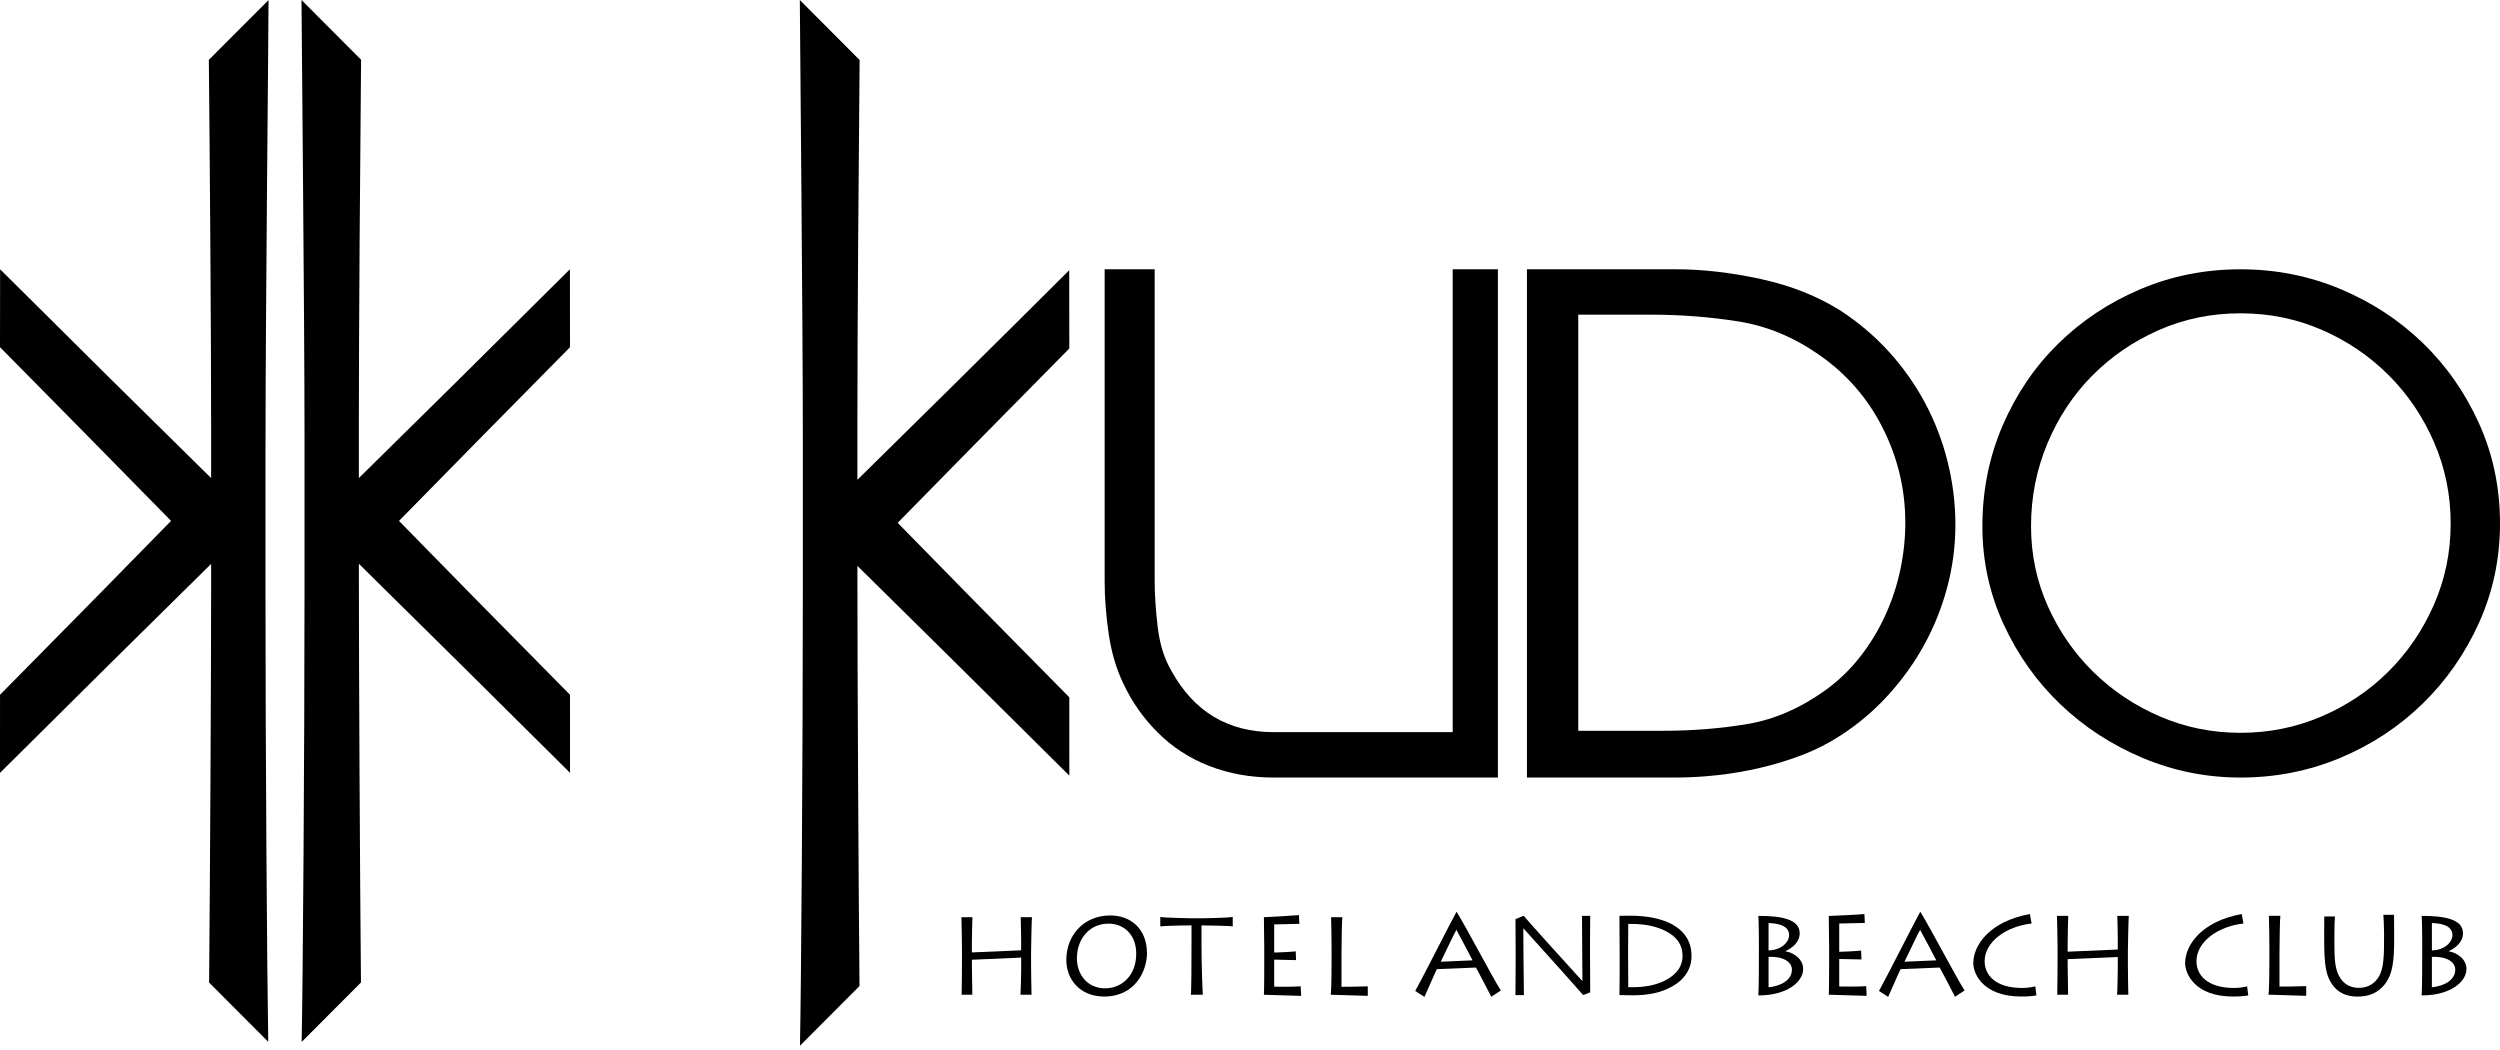 <?xml version="1.0" encoding="UTF-8"?> <svg xmlns="http://www.w3.org/2000/svg" width="181" height="76" viewBox="0 0 181 76" fill="none"><path d="M129.273 68.877V68.861C130.135 68.46 130.298 67.898 130.298 67.59C130.298 67.134 130.094 66.529 128.451 66.359C128.133 66.326 127.736 66.31 127.304 66.31C127.328 66.482 127.344 67.851 127.344 68.097V69.002C127.344 69.157 127.344 71.621 127.304 72.068H127.369C129.322 72.06 130.549 71.122 130.549 70.151C130.549 69.415 129.833 68.967 129.273 68.877ZM128.044 66.829C128.604 66.846 129.532 66.96 129.532 67.694C129.532 68.24 128.938 68.788 128.044 68.812V66.829ZM128.044 71.48V69.276C129.069 69.227 129.735 69.628 129.735 70.198C129.735 70.965 128.93 71.39 128.044 71.48Z" fill="black"></path><path d="M133.16 71.422V69.431C133.323 69.431 134.591 69.464 134.77 69.464L134.746 68.82C134.346 68.869 133.307 68.91 133.16 68.91V66.862C133.29 66.862 134.754 66.821 135.015 66.821L134.982 66.177C134.721 66.21 132.599 66.316 132.404 66.316C132.412 66.471 132.428 68.43 132.428 68.558V69.652C132.428 69.84 132.428 71.586 132.404 72.017C132.567 72.017 135.015 72.099 135.145 72.099L135.113 71.398C134.444 71.447 133.354 71.422 133.16 71.422Z" fill="black"></path><path d="M139.022 66.022C138.827 66.332 136.485 70.965 136.036 71.747L136.703 72.173C136.841 71.894 137.508 70.321 137.606 70.165L140.429 70.051C140.518 70.182 141.381 71.854 141.544 72.164L142.235 71.709C141.682 70.86 139.754 67.181 139.039 66.024H139.022V66.022ZM137.885 69.628C137.958 69.497 138.894 67.498 139.016 67.32C139.098 67.451 140.099 69.352 140.188 69.529L137.885 69.628Z" fill="black"></path><path d="M146.413 71.529C144.468 71.529 143.688 70.59 143.688 69.595C143.688 68.192 145.225 67.074 147.088 66.862L146.965 66.177C144.093 66.692 142.866 68.397 142.866 69.734C142.866 70.484 143.557 72.148 146.331 72.148C146.819 72.148 147.194 72.115 147.438 72.066L147.357 71.414C147.079 71.48 146.739 71.529 146.413 71.529Z" fill="black"></path><path d="M154.124 66.308H153.295C153.311 66.488 153.327 67.955 153.327 68.094V68.746L149.699 68.902V68.266C149.699 68.119 149.724 66.455 149.74 66.308H148.927C148.943 66.504 148.967 68.518 148.967 68.657V69.538C148.967 69.75 148.959 71.659 148.943 72.017H149.732C149.724 71.829 149.699 70.329 149.699 69.963V69.442L153.327 69.286V70.135C153.327 70.29 153.303 71.741 153.278 72.019H154.092C154.075 71.864 154.059 69.826 154.059 69.719V68.904C154.059 68.706 154.1 66.502 154.124 66.308Z" fill="black"></path><path d="M161.75 71.529C159.805 71.529 159.024 70.59 159.024 69.595C159.024 68.192 160.561 67.074 162.424 66.862L162.302 66.177C159.43 66.692 158.203 68.397 158.203 69.734C158.203 70.484 158.894 72.148 161.668 72.148C162.157 72.148 162.53 72.115 162.775 72.066L162.693 71.414C162.416 71.48 162.076 71.529 161.75 71.529Z" fill="black"></path><path d="M165.034 69.121C165.034 68.093 165.066 66.486 165.099 66.306H164.269C164.285 66.461 164.302 68.426 164.302 68.556V69.642C164.302 69.838 164.302 71.584 164.237 72.015C164.44 72.015 166.856 72.097 166.97 72.097V71.396C166.189 71.428 165.229 71.428 165.034 71.428V69.121Z" fill="black"></path><path d="M172.557 66.226C172.573 66.529 172.606 67.009 172.606 67.571V67.857C172.606 69.137 172.597 70.132 172.206 70.746C171.937 71.169 171.491 71.52 170.791 71.52C170.206 71.52 169.701 71.283 169.385 70.729C169.067 70.167 169.01 69.562 169.01 68.242V67.688C169.01 66.946 169.034 66.561 169.051 66.351H168.278C168.278 66.539 168.27 67.134 168.27 67.51V67.951C168.27 69.934 168.409 70.57 168.79 71.181C169.358 72.087 170.245 72.152 170.685 72.152C171.548 72.152 172.157 71.874 172.638 71.287C173.248 70.529 173.337 69.534 173.337 67.968V67.592C173.337 66.948 173.329 66.408 173.329 66.23H172.557V66.226Z" fill="black"></path><path d="M177.296 68.877V68.861C178.158 68.46 178.321 67.898 178.321 67.59C178.321 67.134 178.118 66.529 176.475 66.359C176.157 66.326 175.759 66.31 175.327 66.31C175.352 66.482 175.368 67.851 175.368 68.097V69.002C175.368 69.157 175.368 71.621 175.327 72.068H175.392C177.345 72.06 178.572 71.122 178.572 70.151C178.574 69.415 177.857 68.967 177.296 68.877ZM176.069 66.829C176.63 66.846 177.557 66.96 177.557 67.694C177.557 68.24 176.964 68.788 176.069 68.812V66.829ZM176.069 71.48V69.276C177.094 69.227 177.761 69.628 177.761 70.198C177.761 70.965 176.956 71.39 176.069 71.48Z" fill="black"></path><path d="M25.983 40.819C29.784 44.556 36.199 50.911 41.27 55.952L41.268 50.302C36.572 45.554 31.89 40.791 28.887 37.714C31.941 34.593 36.812 29.646 41.268 25.139L41.262 19.493C35.714 25.018 29.67 30.995 25.981 34.611V30.509C25.981 23.763 26.075 11.233 26.142 4.325L21.829 0C21.847 3.833 22.047 22.77 22.047 31.57V42.806C22.047 54.403 21.927 71.371 21.839 75.437L26.134 71.132C26.058 63.291 25.983 48.146 25.983 41.958V40.819Z" fill="black"></path><path d="M19.224 32.019C19.224 22.798 19.442 2.445 19.442 0.006L15.12 4.332C15.188 11.132 15.286 24.068 15.286 30.961V34.613C11.537 30.936 5.512 24.977 0.008 19.495L0 25.135C4.417 29.603 9.279 34.538 12.385 37.712C9.401 40.77 4.713 45.539 0.002 50.302L0 55.956C5.088 50.897 11.508 44.536 15.286 40.826V42.408C15.286 48.481 15.212 63.178 15.139 71.136L19.421 75.429C19.336 70.674 19.221 54.46 19.221 43.256V32.019H19.224Z" fill="black"></path><path d="M108.447 19.495V31.664V53.007V56.294H107.175H105.17H92.304H92.206C90.543 56.294 88.991 56.016 87.558 55.46C86.124 54.906 84.868 54.086 83.792 53.007C83.302 52.516 82.854 51.985 82.446 51.412C82.039 50.84 81.672 50.21 81.346 49.524C80.824 48.444 80.465 47.234 80.269 45.893C80.074 44.552 79.976 43.277 79.976 42.066V19.495H83.598V42.065C83.598 43.046 83.671 44.158 83.818 45.401C83.965 46.643 84.299 47.706 84.821 48.589C86.452 51.533 88.916 53.007 92.21 53.007H92.308H100.722H105.174V19.495H108.447Z" fill="black"></path><path d="M133.249 53.252C132.399 53.808 131.488 54.274 130.51 54.65C129.531 55.026 128.52 55.337 127.477 55.582C126.433 55.828 125.387 56.008 124.346 56.122C123.302 56.236 122.291 56.294 121.313 56.294H110.55V19.495H121.313C123.27 19.495 125.332 19.732 127.503 20.206C129.672 20.681 131.588 21.443 133.251 22.488C134.556 23.34 135.722 24.328 136.749 25.456C137.776 26.584 138.649 27.821 139.368 29.16C140.086 30.501 140.632 31.924 141.007 33.428C141.382 34.932 141.57 36.453 141.57 37.99C141.57 39.528 141.374 41.032 140.983 42.504C140.591 43.976 140.037 45.366 139.319 46.674C138.602 47.982 137.73 49.201 136.7 50.329C135.671 51.461 134.523 52.434 133.249 53.252ZM131.684 25.677C129.855 24.401 127.917 23.6 125.862 23.273C123.808 22.948 121.704 22.782 119.552 22.782H114.266V52.909H120.381C122.534 52.909 124.58 52.745 126.521 52.418C128.461 52.093 130.345 51.273 132.171 49.965C133.117 49.278 133.948 48.477 134.666 47.559C135.383 46.645 135.987 45.654 136.476 44.591C136.965 43.528 137.332 42.424 137.577 41.279C137.821 40.135 137.944 38.99 137.944 37.845C137.944 35.425 137.397 33.136 136.305 30.977C135.214 28.816 133.673 27.05 131.684 25.677Z" fill="black"></path><path d="M162.214 56.294C159.736 56.294 157.371 55.819 155.121 54.871C152.87 53.922 150.889 52.631 149.175 50.995C147.463 49.36 146.093 47.43 145.066 45.206C144.038 42.982 143.525 40.611 143.525 38.093C143.525 35.509 144.014 33.08 144.992 30.807C145.971 28.534 147.308 26.564 149.004 24.894C150.7 23.226 152.681 21.909 154.948 20.944C157.214 19.98 159.638 19.497 162.212 19.497C164.756 19.497 167.161 19.971 169.43 20.92C171.697 21.868 173.686 23.168 175.398 24.82C177.11 26.472 178.472 28.42 179.483 30.658C180.494 32.898 181 35.311 181 37.894C181 40.445 180.494 42.841 179.483 45.084C178.472 47.324 177.108 49.278 175.398 50.946C173.686 52.614 171.697 53.925 169.43 54.871C167.163 55.819 164.758 56.294 162.214 56.294ZM162.214 22.684C160.094 22.684 158.113 23.093 156.27 23.91C154.428 24.728 152.822 25.832 151.452 27.222C150.082 28.612 149.006 30.249 148.223 32.128C147.44 34.008 147.047 35.997 147.047 38.091C147.047 40.151 147.455 42.089 148.27 43.904C149.085 45.721 150.186 47.308 151.574 48.665C152.96 50.022 154.566 51.093 156.393 51.878C158.219 52.663 160.16 53.056 162.214 53.056C164.271 53.056 166.218 52.663 168.06 51.878C169.903 51.093 171.517 50.014 172.903 48.64C174.289 47.267 175.39 45.656 176.205 43.808C177.021 41.96 177.428 39.99 177.428 37.894C177.428 35.834 177.029 33.88 176.23 32.032C175.431 30.184 174.338 28.565 172.952 27.175C171.566 25.785 169.952 24.689 168.109 23.886C166.266 23.084 164.301 22.684 162.214 22.684Z" fill="black"></path><path d="M62.077 40.969C65.893 44.72 72.332 51.097 77.42 56.157L77.418 50.486C72.703 45.719 68.005 40.94 64.992 37.853C68.056 34.722 72.946 29.757 77.418 25.231L77.412 19.564C71.845 25.11 65.779 31.108 62.075 34.738V30.621C62.075 23.851 62.169 11.275 62.236 4.344L57.907 0C57.925 3.845 58.125 22.852 58.125 31.684V42.962C58.125 54.601 58.005 71.631 57.917 75.711L62.228 71.39C62.153 63.52 62.077 48.322 62.077 42.111V40.969Z" fill="black"></path><path d="M69.622 72.019C69.638 71.666 69.646 69.789 69.646 69.581V68.714C69.646 68.577 69.622 66.596 69.606 66.404H70.404C70.388 66.549 70.364 68.184 70.364 68.33V68.955L73.931 68.802V68.16C73.931 68.023 73.915 66.58 73.898 66.404H74.714C74.689 66.596 74.65 68.761 74.65 68.955V69.756C74.65 69.861 74.667 71.866 74.683 72.017H73.884C73.908 71.745 73.933 70.317 73.933 70.165V69.331L70.366 69.485V69.998C70.366 70.359 70.39 71.833 70.398 72.019H69.622Z" fill="black"></path><path d="M77.201 69.503C77.201 67.722 78.457 66.279 80.385 66.279C81.898 66.279 83.041 67.281 83.041 69.014C83.041 70.265 82.21 72.15 79.939 72.15C78.192 72.148 77.201 70.913 77.201 69.503ZM82.263 69.053C82.263 67.618 81.319 66.872 80.271 66.872C78.84 66.872 77.968 68.011 77.968 69.382C77.968 70.578 78.751 71.555 80.006 71.555C81.209 71.555 82.263 70.633 82.263 69.053Z" fill="black"></path><path d="M86.217 72.019C86.258 71.811 86.266 69.468 86.266 68.193V66.999C85.347 66.999 84.212 67.04 84.004 67.07V66.388C84.324 66.451 86.219 66.484 86.307 66.484H87.002C87.155 66.484 88.898 66.451 89.25 66.388V67.07C89.138 67.038 87.658 66.999 86.988 66.999V68.322C86.988 69.949 87.067 71.858 87.084 72.019H86.217Z" fill="black"></path><path d="M94.201 72.101C94.073 72.101 91.666 72.021 91.507 72.021C91.531 71.596 91.531 69.879 91.531 69.695V68.62C91.531 68.491 91.515 66.559 91.507 66.406C91.698 66.406 93.786 66.285 94.043 66.253L94.075 66.886C93.818 66.886 92.379 66.927 92.251 66.927V68.965C92.396 68.965 93.419 68.924 93.81 68.877L93.835 69.511C93.659 69.511 92.412 69.478 92.251 69.478V71.435C92.442 71.435 93.515 71.459 94.171 71.41L94.201 72.101Z" fill="black"></path><path d="M97.188 66.406C97.155 66.582 97.124 68.162 97.124 69.174V71.443C97.316 71.443 98.26 71.443 99.028 71.41V72.099C98.916 72.099 96.541 72.019 96.342 72.019C96.405 71.594 96.405 69.877 96.405 69.685V68.618C96.405 68.489 96.388 66.557 96.372 66.404H97.188V66.406Z" fill="black"></path><path d="M105.449 66.022C105.253 66.332 102.911 70.965 102.463 71.747L103.129 72.173C103.268 71.894 103.935 70.321 104.032 70.165L106.856 70.051C106.945 70.182 107.807 71.854 107.97 72.164L108.661 71.709C108.109 70.86 106.181 67.181 105.465 66.024H105.449V66.022ZM104.312 69.628C104.385 69.497 105.321 67.498 105.443 67.32C105.524 67.451 106.525 69.352 106.615 69.529L104.312 69.628Z" fill="black"></path><path d="M115.131 66.306C115.125 66.789 115.121 67.306 115.119 67.854C115.117 68.401 115.117 68.792 115.117 69.023C115.117 70.051 115.121 70.991 115.131 71.844L114.624 72.046C113.868 71.186 112.983 70.194 111.966 69.068C110.949 67.942 110.392 67.322 110.292 67.208H110.288C110.288 68.156 110.302 69.769 110.331 72.048H109.719C109.73 70.893 109.734 70.022 109.734 69.434C109.734 69.043 109.732 68.604 109.728 68.117C109.724 67.633 109.722 67.108 109.722 66.545L110.311 66.3C110.447 66.47 111.026 67.12 112.047 68.254C113.066 69.389 113.904 70.313 114.561 71.028H114.567C114.567 70.748 114.563 70.041 114.552 68.906C114.542 67.772 114.538 66.907 114.538 66.308H115.131V66.306Z" fill="black"></path><path d="M122.467 69.207C122.467 69.681 122.342 70.11 122.094 70.492C121.845 70.874 121.484 71.193 121.013 71.449C120.62 71.659 120.198 71.815 119.75 71.913C119.299 72.011 118.787 72.06 118.211 72.06C118.099 72.06 117.779 72.054 117.249 72.044C117.263 70.983 117.267 70.028 117.263 69.18C117.259 68.534 117.255 67.974 117.253 67.504C117.251 67.031 117.249 66.631 117.249 66.304C117.615 66.298 117.874 66.296 118.023 66.296C118.645 66.296 119.218 66.351 119.743 66.461C120.271 66.572 120.73 66.735 121.123 66.952C121.572 67.216 121.906 67.534 122.13 67.91C122.355 68.287 122.467 68.72 122.467 69.207ZM121.816 69.198C121.816 68.818 121.719 68.481 121.525 68.186C121.331 67.892 121.036 67.641 120.64 67.432C120.306 67.254 119.929 67.121 119.505 67.029C119.083 66.938 118.62 66.892 118.119 66.892C118.074 66.892 117.997 66.892 117.884 66.892C117.876 67.784 117.874 68.507 117.874 69.061C117.874 69.601 117.876 70.084 117.88 70.507C117.884 70.93 117.887 71.253 117.887 71.475C117.99 71.475 118.066 71.475 118.115 71.475C118.604 71.478 119.052 71.439 119.458 71.357C119.862 71.275 120.225 71.155 120.542 70.991C120.94 70.793 121.252 70.543 121.48 70.243C121.702 69.94 121.816 69.593 121.816 69.198Z" fill="black"></path></svg> 